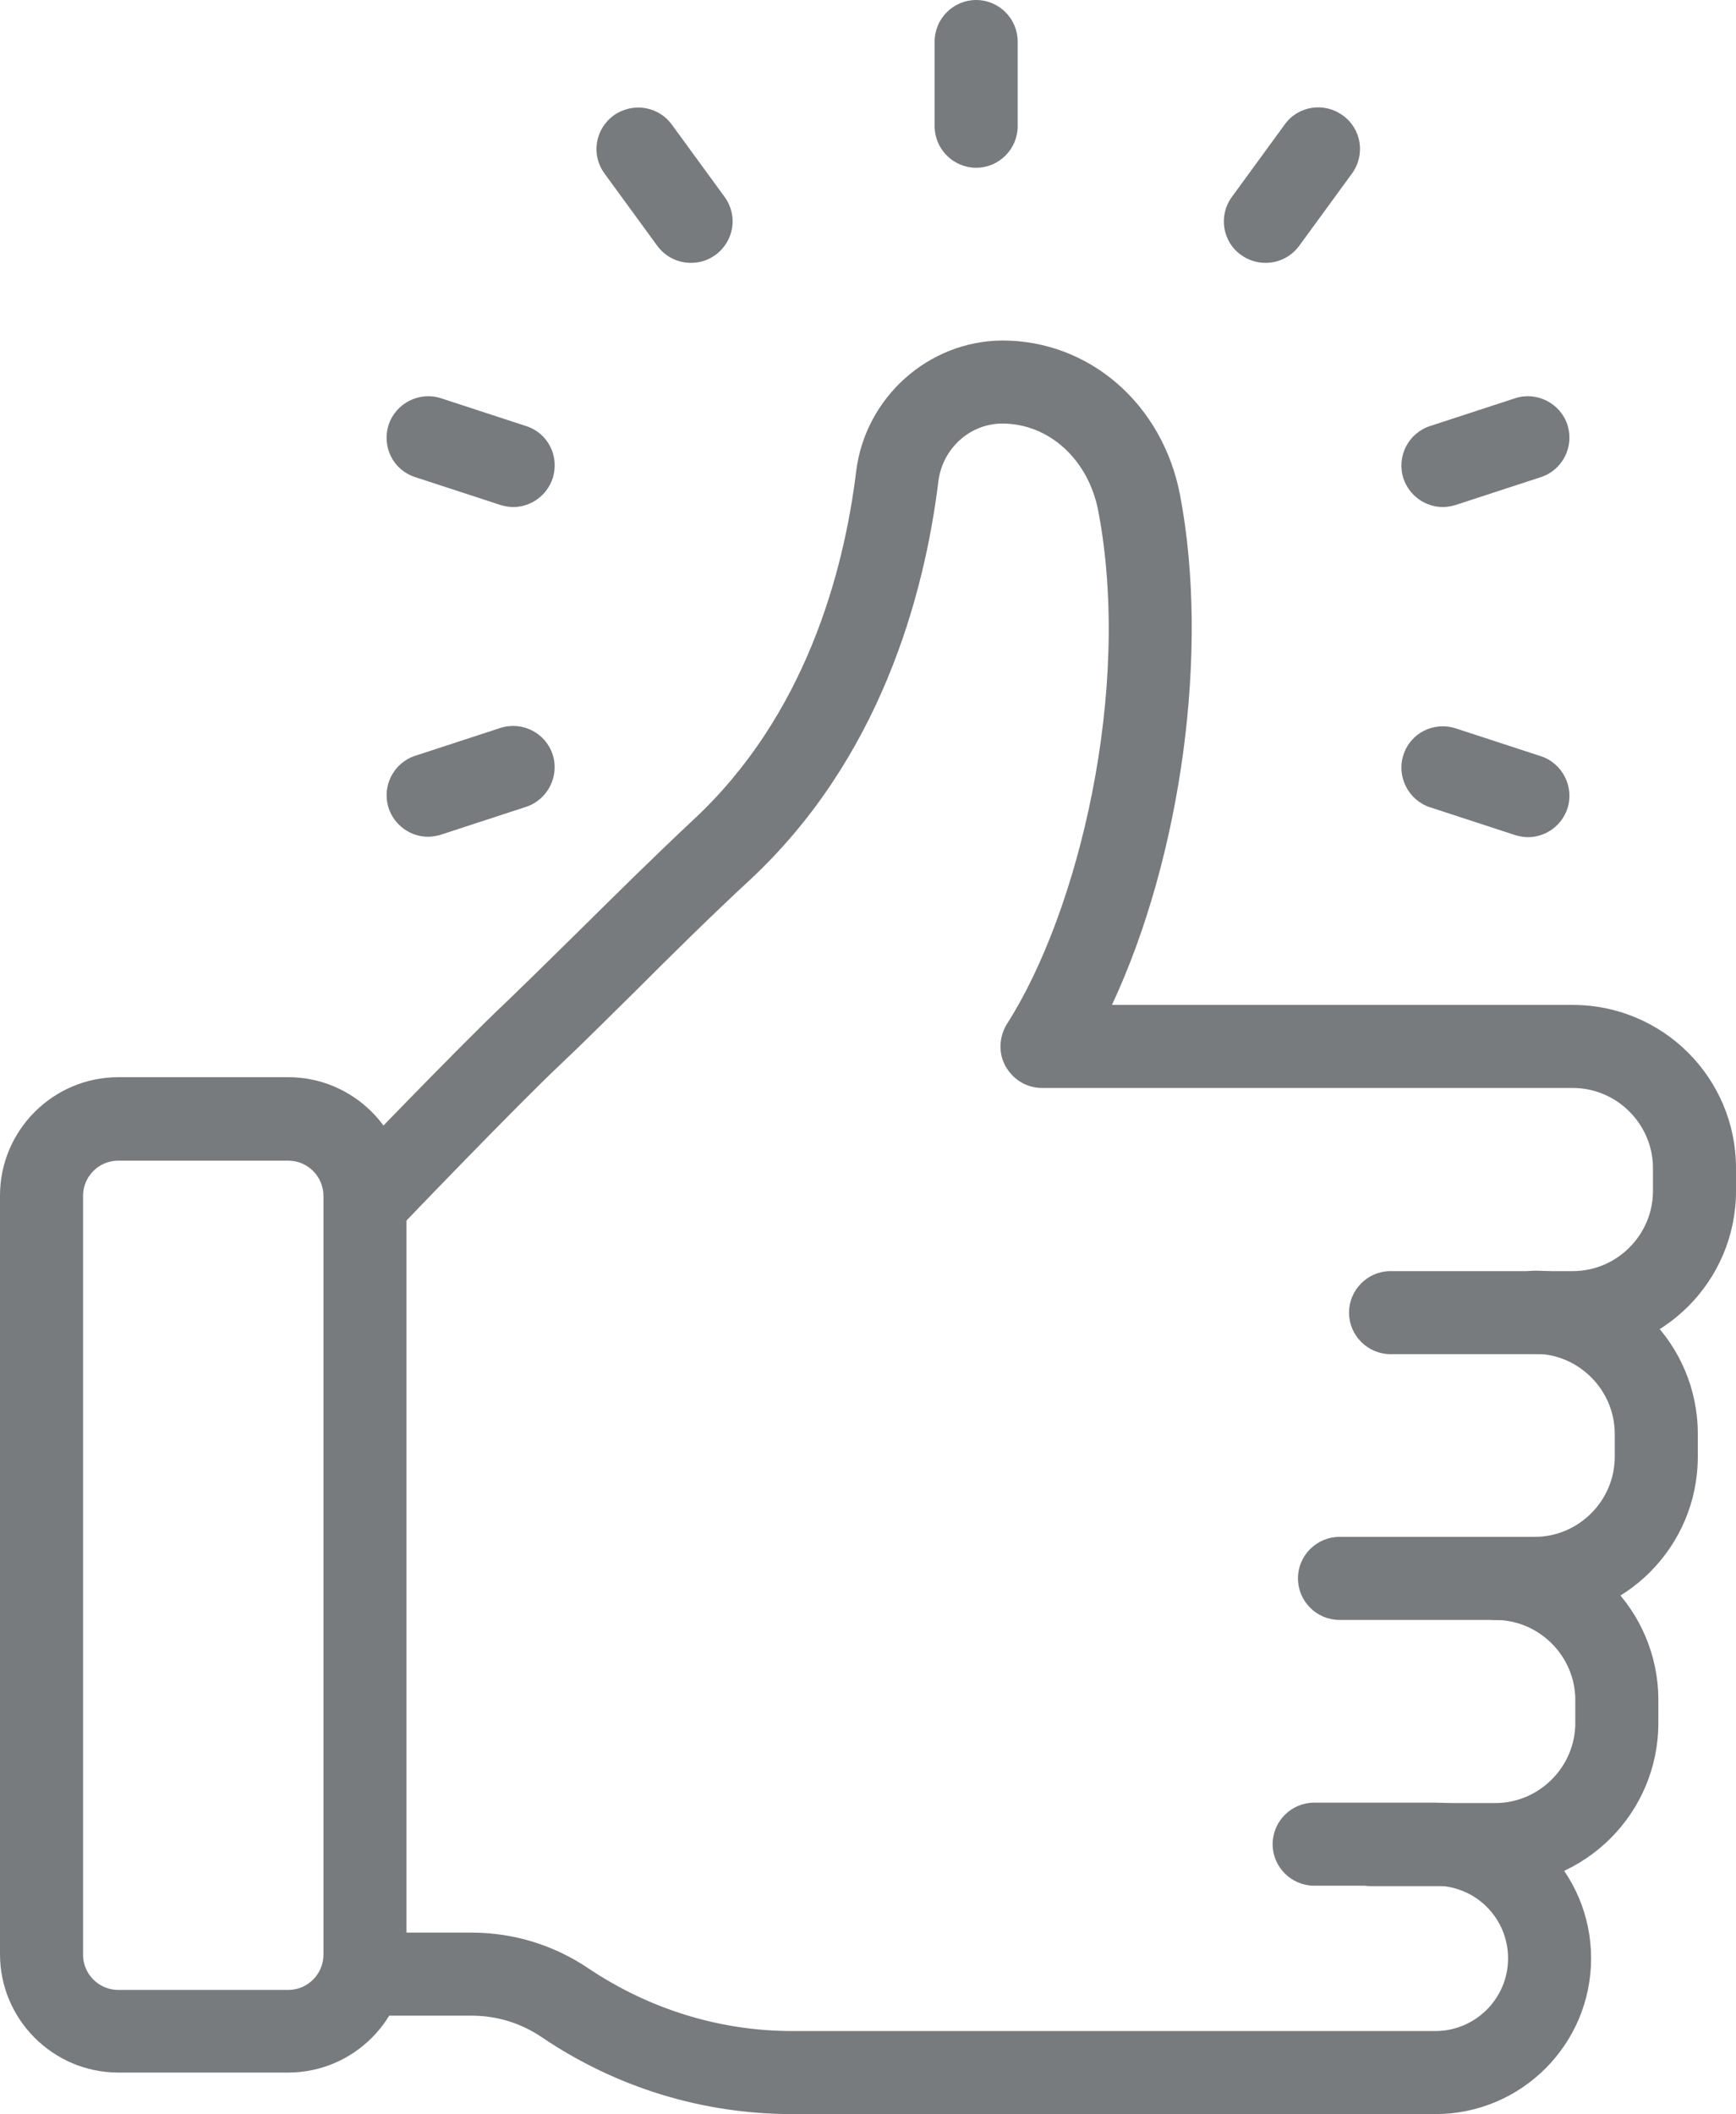 <svg xmlns="http://www.w3.org/2000/svg" id="Calque_2" data-name="Calque 2" viewBox="0 0 41.81 50.91"><defs><style>      .cls-1 {        fill: #777b7e;      }    </style></defs><g id="Layer_1" data-name="Layer 1"><g><g><path class="cls-1" d="M30.48,6.33c-.2,0-.41-.06-.59-.19-.45-.32-.55-.95-.22-1.4l1.27-1.74c.32-.45.95-.55,1.4-.22.45.32.55.95.22,1.4l-1.27,1.74c-.2.27-.5.41-.81.41Z"></path><path class="cls-1" d="M34.75,12.21c-.42,0-.81-.27-.95-.69-.17-.53.12-1.09.64-1.26l2.05-.67c.52-.17,1.09.12,1.26.64.17.53-.12,1.09-.64,1.26l-2.05.67c-.1.03-.21.05-.31.05Z"></path><path class="cls-1" d="M36.8,20.16c-.1,0-.21-.02-.31-.05l-2.05-.67c-.52-.17-.81-.74-.64-1.26.17-.53.73-.81,1.26-.64l2.05.67c.52.17.81.74.64,1.26-.14.42-.53.69-.95.69Z"></path><path class="cls-1" d="M10.31,20.15c-.42,0-.81-.27-.95-.69-.17-.53.12-1.09.64-1.26l2.05-.67c.53-.17,1.09.12,1.26.64s-.12,1.09-.64,1.26l-2.05.67c-.1.03-.21.05-.31.05Z"></path><path class="cls-1" d="M12.36,12.21c-.1,0-.21-.02-.31-.05l-2.05-.67c-.53-.17-.81-.73-.64-1.26.17-.52.74-.81,1.26-.64l2.05.67c.53.17.81.73.64,1.26-.14.42-.53.69-.95.69Z"></path><path class="cls-1" d="M16.64,6.33c-.31,0-.61-.14-.81-.41l-1.27-1.74c-.33-.45-.23-1.07.22-1.4.45-.32,1.07-.23,1.4.22l1.27,1.74c.33.45.23,1.07-.22,1.4-.18.13-.38.19-.59.19Z"></path><path class="cls-1" d="M23.51,4.04c-.55,0-1-.45-1-1V1c0-.55.45-1,1-1s1,.45,1,1v2.04c0,.55-.45,1-1,1Z"></path></g><g><path class="cls-1" d="M6.93,49.91H2.85c-1.57,0-2.85-1.28-2.85-2.85v-18.27c0-1.57,1.28-2.85,2.85-2.85h4.09c1.57,0,2.85,1.28,2.85,2.85v18.27c0,1.57-1.28,2.85-2.85,2.85ZM2.85,27.95c-.47,0-.85.38-.85.85v18.27c0,.47.38.85.85.85h4.09c.47,0,.85-.38.85-.85v-18.27c0-.47-.38-.85-.85-.85H2.85Z"></path><path class="cls-1" d="M34.57,50.91h-15.49c-2.16,0-4.24-.64-6.03-1.85-.5-.34-1.08-.52-1.69-.52h-2.12c-.55,0-1-.45-1-1s.45-1,1-1h2.12c1.01,0,1.98.3,2.81.86,1.46.98,3.16,1.51,4.91,1.51h15.49c.96,0,1.75-.78,1.75-1.75s-.78-1.75-1.75-1.75h-2.92c-.55,0-1-.45-1-1s.45-1,1-1h2.92c2.07,0,3.75,1.68,3.75,3.75s-1.68,3.75-3.75,3.75Z"></path><path class="cls-1" d="M36.96,39.01h-4.7c-.55,0-1-.45-1-1s.45-1,1-1h4.7c1.06,0,1.93-.87,1.93-1.93v-.55c0-1.06-.87-1.93-1.93-1.93-.55,0-1-.45-1-1s.45-1,1-1c2.17,0,3.93,1.76,3.93,3.93v.55c0,2.17-1.76,3.93-3.93,3.93Z"></path><path class="cls-1" d="M36.01,45.42h-2.98c-.55,0-1-.45-1-1s.45-1,1-1h2.98c1.06,0,1.93-.87,1.93-1.93v-.55c0-1.06-.87-1.93-1.93-1.93-.55,0-1-.45-1-1s.45-1,1-1c2.17,0,3.93,1.76,3.93,3.93v.55c0,2.17-1.76,3.93-3.93,3.93Z"></path><path class="cls-1" d="M37.88,32.61h-4.39c-.55,0-1-.45-1-1s.45-1,1-1h4.39c1.06,0,1.93-.87,1.93-1.93v-.55c0-1.06-.87-1.93-1.93-1.93h-12.78c-.37,0-.7-.2-.88-.52s-.16-.71.03-1.02c1.73-2.7,3.02-8.07,2.2-12.36-.24-1.24-1.19-2.1-2.31-2.1-.78,0-1.44.6-1.54,1.39-.34,2.77-1.41,6.69-4.55,9.61-.94.87-1.91,1.83-2.78,2.7-.67.66-1.28,1.27-1.78,1.74-.98.92-3.82,3.87-3.84,3.9-.38.4-1.02.41-1.41.03-.4-.38-.41-1.02-.03-1.41.12-.12,2.9-3.01,3.91-3.96.49-.47,1.09-1.06,1.75-1.71.89-.88,1.88-1.86,2.83-2.75,2.69-2.5,3.62-5.94,3.92-8.39.22-1.78,1.74-3.14,3.52-3.15,2.1,0,3.86,1.53,4.28,3.72.72,3.77.02,8.73-1.64,12.28h11.1c2.17,0,3.93,1.76,3.93,3.93v.55c0,2.17-1.76,3.93-3.93,3.93Z"></path></g></g></g></svg>